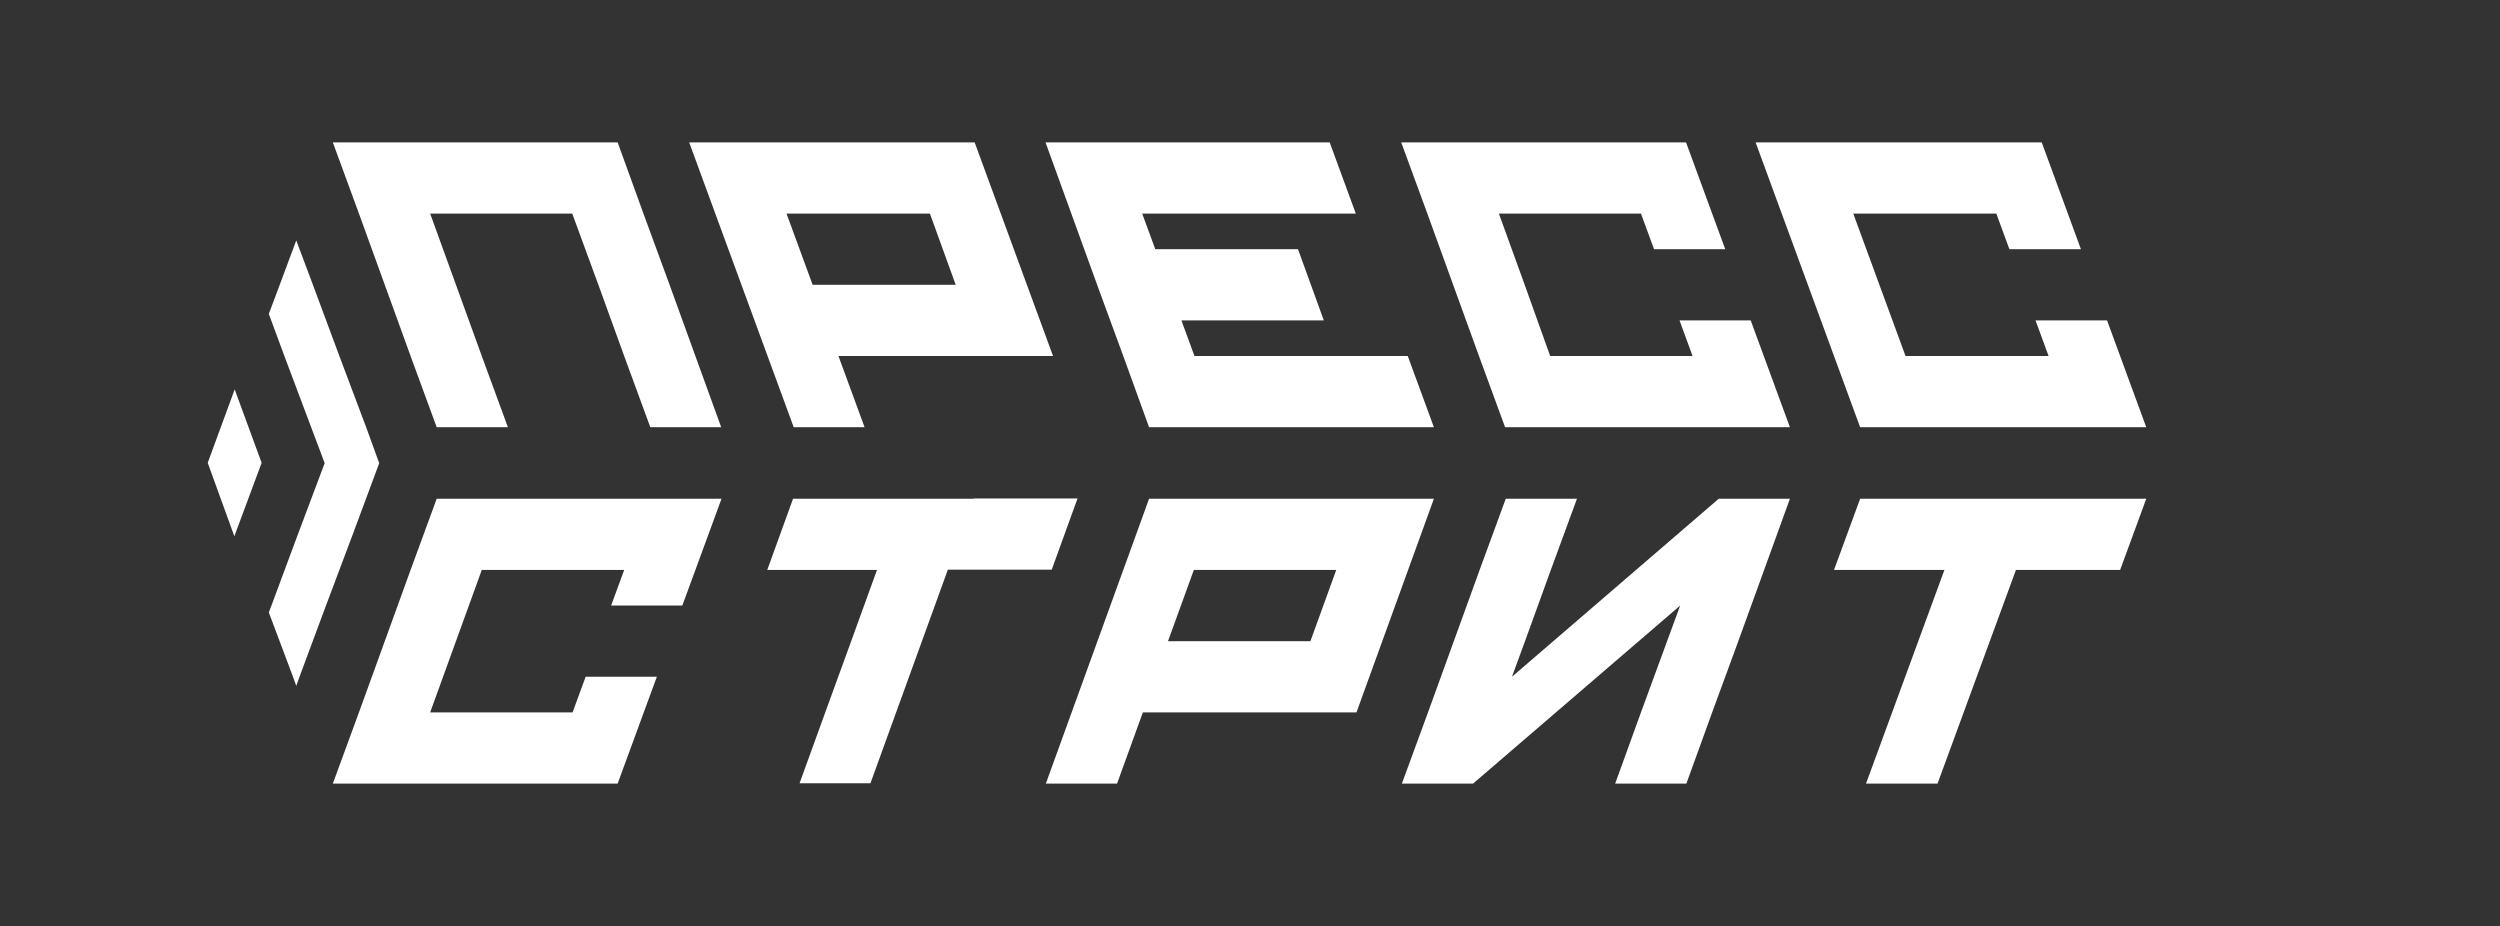 <?xml version="1.0" encoding="UTF-8"?> <svg xmlns="http://www.w3.org/2000/svg" xmlns:xlink="http://www.w3.org/1999/xlink" version="1.1" id="Слой_1" x="0px" y="0px" viewBox="0 0 765.4 283.5" style="enable-background:new 0 0 765.4 283.5;" xml:space="preserve"><rect x="0" y="0" width="765.4" height="283.5" fill="#333333" stroke="none"/> <style type="text/css"> .st0{fill:#FFFFFF;} </style> <g> <path class="st0" d="M298.1,152.7h-11.8h-10h-11.8h-21.7l-7.9,21.8h21.8h11.8l-7.9,21.8l-7.9,21.7l-7.9,21.8h21.7l7.9-21.8 l7.9-21.8l7.9-21.8h10H322l7.9-21.8h-21.7h-10L298.1,152.7L298.1,152.7z"></path> <path class="st0" d="M395.4,152.7h-43.6l-7.9,21.8l-7.9,21.8l-7.9,21.8l-7.9,21.8H342l7.9-21.8h65.4l7.9-21.8l7.9-21.8l7.9-21.8 H395.4z M401.2,196.3h-43.6l7.9-21.8h43.6L401.2,196.3z"></path> <path class="st0" d="M462.9,207.2l4-10.9l7.9-21.8l8-21.8H461l-8,21.8l-7.9,21.8l-7.9,21.8l-8,21.8H451l63.4-54.5l-4,10.9l-8,21.8 l-7.9,21.8h21.8l7.9-21.8l8-21.8l7.9-21.8l7.9-21.8h-21.8L462.9,207.2z"></path> <path class="st0" d="M177.3,152.7h-21.8h-21.8l-8,21.8l-7.9,21.8l-7.9,21.8l-8,21.8h21.8h21.8h21.8h21.8l4-10.9l4-10.9l4-10.9 h-21.8l-4,10.9h-21.7h-21.9l7.9-21.8l7.9-21.8h21.8h21.8l-4,10.9h21.8l4-10.9l4-10.9l4-10.9h-21.7L177.3,152.7L177.3,152.7z"></path> <path class="st0" d="M635.2,152.7h-10h-11.9h-10h-11.9h-21.9l-8,21.8h21.9h11.9l-8,21.8l-8,21.8l-8,21.8h21.9l8-21.8l8-21.8l8-21.8 h10h21.9l8-21.8H635.2z"></path> </g> <g> <path class="st0" d="M145.5,43.6h-21.8h-21.8l8,21.8l7.9,21.8l7.9,21.8l8,21.8h21.8l-8-21.8l-7.9-21.8l-7.9-21.8h21.8h21.7l8,21.8 l7.9,21.8l8,21.8h21.7l-7.9-21.8L205,87.2l-8-21.8l-7.9-21.8h-21.8C167.3,43.6,145.5,43.6,145.5,43.6z"></path> <path class="st0" d="M254.8,43.6H211l8,21.8l8,21.8l8,21.8l8,21.8h21.7l-8-21.8h65.7l-8-21.8l-8-21.8l-8-21.8 C298.5,43.6,254.8,43.6,254.8,43.6z M292.6,87.2h-43.8l-8-21.8h43.9L292.6,87.2z"></path> <path class="st0" d="M363.6,43.6h-21.7h-21.8l7.9,21.8l7.9,21.8l8,21.8l7.9,21.8h21.8h21.8h21.8H439l-8-21.8h-21.8h-21.7h-21.8 l-4-10.9h21.8h21.8l-7.9-21.8h-21.8h-21.9l-4-10.9h21.8h21.8h21.8l-8-21.8h-21.8C385.4,43.6,363.6,43.6,363.6,43.6z"></path> <path class="st0" d="M472.6,43.6h-21.8H429l8,21.8l7.9,21.8l7.9,21.8l8,21.8h21.8h21.8h21.7H548l-4-10.9l-4-10.9l-4-10.9h-21.8 l4,10.9h-21.8h-21.8l-7.8-21.8l-7.9-21.8h21.7h21.8l4,10.9h21.8l-4-10.9l-4-10.9l-4-10.9h-21.8C494.3,43.6,472.6,43.6,472.6,43.6z"></path> <path class="st0" d="M603.2,43.6h-21.9h-21.9h-21.9l8,21.8l8,21.8l8,21.8l8,21.8h21.9h21.9h21.9h21.9l-4-10.9l-4-10.9l-4-10.9 h-21.9l4,10.9h-21.9h-21.9l-8-21.8l-8-21.8h21.9h21.9l4,10.9h21.9l-4-10.9l-4-10.9l-4-10.9C625.2,43.6,603.2,43.6,603.2,43.6z"></path> <path class="st0" d="M80.1,141.7l-4-10.9l-4-10.9l-0.2-0.7l-0.3,0.7l-4,10.9l-4,10.9l0,0l7.9,21.8l0.3,0.7l0.2-0.7L80.1,141.7z"></path> <path class="st0" d="M112.1,130.8l-4.1-10.9l-4.1-10.9l-8.1-21.8l-5.1-13.6l-5.1,13.7l-3.3,8.8l4.8,13l4.1,10.9l4.1,10.9l4.1,10.9 l-8.2,21.8l-8.1,21.8l-0.8,2.1l7.4,19.7l1,2.8l1-2.8l8.1-21.8l8.2-21.8l8.1-21.8L112.1,130.8z"></path> </g> </svg> 